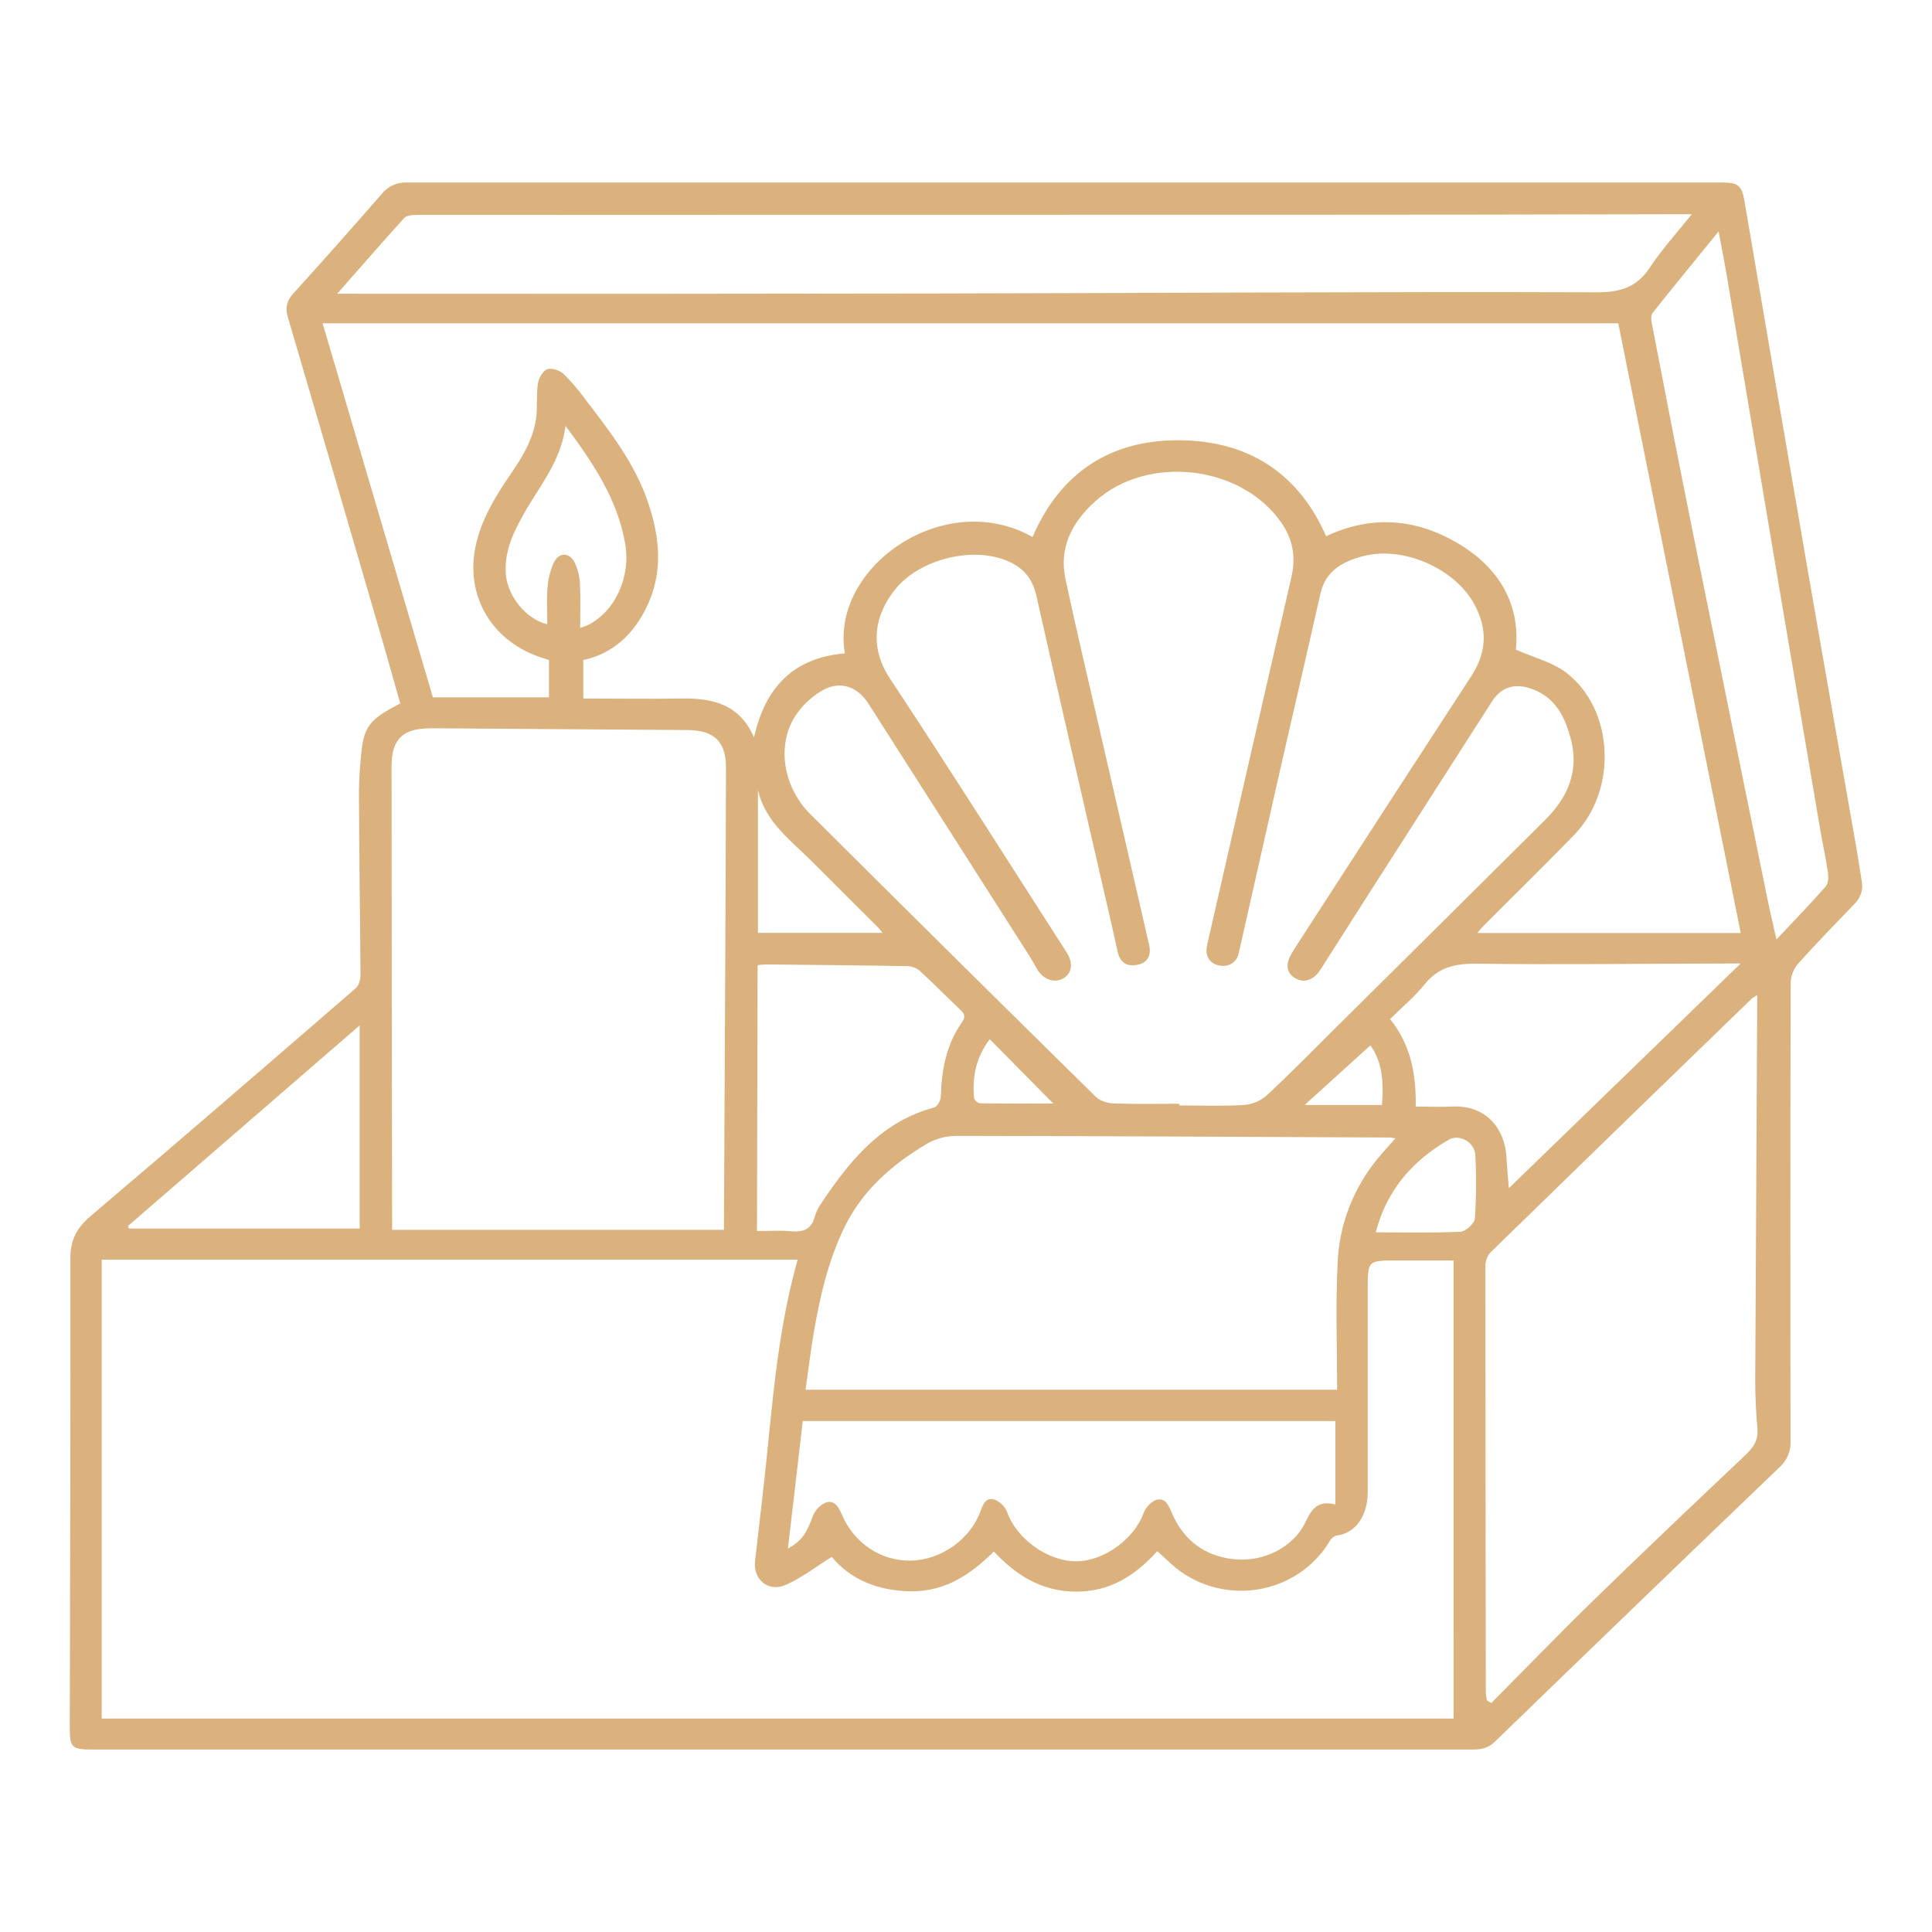 <svg xmlns="http://www.w3.org/2000/svg" width="180" height="180" viewBox="0 0 180 180" fill="none"><path d="M173.449 82.056C173.283 81.103 173.156 80.144 172.989 79.191C171.452 70.413 169.893 61.635 168.377 52.852C166.408 41.462 164.455 30.068 162.519 18.671C162.283 17.296 161.914 17.003 160.462 17.005C119.622 17.005 78.784 17.005 37.948 17.005C37.496 16.979 37.044 17.06 36.633 17.242C36.221 17.424 35.861 17.701 35.584 18.048C32.861 21.174 30.107 24.275 27.322 27.352C26.722 28.018 26.557 28.646 26.806 29.508C29.745 39.503 32.669 49.502 35.577 59.505C36.167 61.525 36.725 63.551 37.29 65.541C34.761 66.835 34.029 67.509 33.731 69.551C33.505 71.367 33.411 73.197 33.451 75.026C33.467 80.308 33.558 85.59 33.585 90.867C33.585 91.276 33.434 91.822 33.14 92.074C24.934 99.175 16.725 106.272 8.455 113.289C7.14 114.403 6.556 115.537 6.558 117.225C6.578 131.809 6.527 146.392 6.5 160.987C6.5 162.819 6.7 163 8.617 163C26.296 163 43.972 163 61.648 163C86.809 163 111.971 163 137.133 163C137.925 163 138.599 162.925 139.235 162.308C148.064 153.75 156.917 145.214 165.795 136.7C166.141 136.389 166.413 136.007 166.59 135.583C166.767 135.159 166.846 134.702 166.82 134.245C166.792 119.987 166.796 105.727 166.833 91.466C166.88 90.814 167.148 90.195 167.594 89.705C169.268 87.836 171.023 86.04 172.771 84.225C173.062 83.947 173.276 83.603 173.395 83.224C173.513 82.845 173.532 82.444 173.449 82.056ZM37.661 20.309C37.883 20.059 38.459 20.023 38.873 20.023C65.373 20.01 91.872 20.005 118.37 20.008C131.047 20.008 143.723 19.991 156.399 19.958H157.622C156.237 21.696 154.855 23.192 153.759 24.862C152.523 26.747 151.024 27.249 148.684 27.234C128.224 27.167 107.765 27.307 87.305 27.344C69.069 27.378 50.833 27.386 32.597 27.367H31.416C33.62 24.869 35.611 22.562 37.661 20.309ZM30.055 30.118H150.77C154.56 48.988 158.363 67.925 162.179 86.93H137.634C137.838 86.693 137.998 86.48 138.187 86.284C141.021 83.445 143.894 80.64 146.685 77.762C150.741 73.573 150.379 66.013 145.867 62.631C144.61 61.689 142.931 61.277 141.228 60.527C141.654 56.347 139.717 52.883 135.739 50.565C131.843 48.295 127.746 47.991 123.552 49.957C121.057 44.26 116.565 41.227 110.396 41.026C103.666 40.81 98.831 43.917 96.198 50.031C87.97 45.389 77.32 52.857 78.716 60.87C73.919 61.286 71.295 64.023 70.252 68.704C68.9 65.602 66.4 65.039 63.525 65.08C60.494 65.129 57.458 65.08 54.345 65.08V61.493C57.129 60.889 58.997 59.089 60.214 56.629C61.812 53.396 61.488 50.089 60.374 46.795C59.153 43.188 56.835 40.207 54.54 37.215C53.928 36.361 53.24 35.561 52.486 34.822C52.13 34.494 51.356 34.246 50.962 34.406C50.569 34.565 50.184 35.244 50.113 35.74C49.957 36.799 50.09 37.896 49.948 38.957C49.694 40.843 48.749 42.462 47.673 44.027C46.194 46.183 44.822 48.386 44.295 50.964C43.341 55.642 45.925 59.863 50.586 61.312C50.76 61.365 50.931 61.424 51.145 61.493V64.97H40.332C36.956 53.517 33.531 41.9 30.055 30.118ZM129.51 94.941C130.6 93.863 131.785 92.882 132.73 91.707C133.993 90.145 135.51 89.767 137.514 89.785C145.297 89.882 153.081 89.785 160.864 89.767H162.174L140.574 110.706C140.5 109.773 140.409 108.766 140.351 107.763C140.191 105.25 138.545 102.926 135.274 103.096C134.204 103.15 133.13 103.096 131.901 103.096C131.936 100.104 131.471 97.386 129.51 94.941ZM124.577 129.476H75.053C75.32 127.598 75.534 125.796 75.843 124.011C76.417 120.694 77.177 117.43 78.67 114.351C80.362 110.866 83.173 108.438 86.473 106.496C87.309 106.046 88.251 105.816 89.206 105.828C102.619 105.845 116.033 105.918 129.445 105.979C129.554 105.979 129.668 106.004 130.017 106.052C129.379 106.774 128.843 107.345 128.345 107.955C126.068 110.726 124.764 114.129 124.624 117.669C124.422 121.562 124.577 125.484 124.577 129.476ZM70.586 89.923C70.843 89.887 71.102 89.865 71.362 89.856C75.772 89.899 80.182 89.936 84.59 90.015C85.015 90.041 85.418 90.207 85.733 90.485C86.996 91.647 88.195 92.872 89.442 94.051C89.836 94.424 90.005 94.698 89.633 95.228C88.157 97.312 87.725 99.686 87.652 102.163C87.641 102.519 87.329 103.103 87.043 103.18C82.355 104.437 79.497 107.763 76.953 111.454C76.546 112.045 76.097 112.668 75.916 113.34C75.585 114.584 74.805 114.811 73.639 114.709C72.65 114.621 71.638 114.69 70.526 114.69L70.586 89.923ZM99.363 88.707C93.89 80.198 88.481 71.646 82.906 63.202C80.86 60.106 81.601 57.123 83.429 54.879C85.619 52.188 90.3 50.93 93.596 52.158C95.191 52.753 96.165 53.764 96.547 55.465C98.847 65.694 101.218 75.908 103.562 86.129C103.755 86.965 103.933 87.806 104.12 88.644C104.358 89.701 104.983 90.097 106.048 89.871C106.895 89.692 107.287 89.008 107.064 88.045C105.448 81.003 103.829 73.961 102.207 66.919C101.215 62.592 100.186 58.274 99.267 53.932C98.649 51.022 99.868 48.67 102.025 46.721C106.897 42.319 115.615 43.309 119.356 48.662C120.467 50.242 120.746 51.91 120.319 53.764C117.755 64.889 115.205 76.019 112.668 87.152C112.588 87.499 112.506 87.849 112.446 88.198C112.268 89.099 112.731 89.793 113.611 89.957C114.492 90.121 115.215 89.668 115.415 88.784C116.696 83.13 117.972 77.476 119.244 71.821C120.499 66.309 121.784 60.803 123.025 55.291C123.508 53.135 125.182 52.273 127.086 51.794C130.797 50.867 135.537 52.977 137.34 56.258C138.594 58.531 138.539 60.747 137.098 62.961C131.673 71.289 126.266 79.625 120.877 87.967C120.681 88.271 120.49 88.577 120.31 88.89C119.74 89.884 119.865 90.653 120.67 91.136C121.475 91.619 122.391 91.326 123.003 90.371C124.617 87.844 126.23 85.315 127.84 82.783C131.558 76.971 135.281 71.159 139.008 65.347C139.842 64.054 141.067 63.623 142.593 64.142C144.946 64.929 145.831 66.837 146.374 68.951C147.116 71.881 146.053 74.306 143.963 76.385C137.315 82.996 130.661 89.599 124.001 96.194C122 98.173 120.047 100.186 117.981 102.09C117.39 102.592 116.647 102.894 115.864 102.952C113.863 103.07 111.861 102.993 109.86 102.993V102.833C107.822 102.833 105.781 102.879 103.746 102.805C103.179 102.784 102.47 102.56 102.087 102.18C93.192 93.428 84.326 84.651 75.492 75.85C73.072 73.438 72.378 69.76 73.91 67.011C74.543 65.932 75.445 65.025 76.535 64.373C78.22 63.359 79.886 63.942 80.911 65.558C85.823 73.267 90.74 80.973 95.662 88.674C95.994 89.192 96.305 89.72 96.603 90.252C97.141 91.214 98.16 91.621 98.985 91.197C99.881 90.735 100.039 89.757 99.363 88.707ZM128.756 102.95H121.548L127.673 97.397C128.789 98.893 128.929 100.846 128.756 102.95ZM98.131 102.812C95.684 102.812 93.483 102.825 91.286 102.79C91.161 102.76 91.046 102.7 90.951 102.614C90.857 102.529 90.787 102.422 90.748 102.303C90.583 100.363 90.903 98.546 92.213 96.821L98.131 102.812ZM75.736 80.347C77.767 82.388 79.815 84.417 81.852 86.454C81.982 86.602 82.105 86.756 82.219 86.915H70.615V73.612C71.306 76.624 73.739 78.335 75.736 80.347ZM124.41 132.395V140.175C122.751 139.729 122.187 140.636 121.615 141.828C120.503 144.159 117.712 145.584 114.883 145.26C112.137 144.946 110.229 143.417 109.166 140.936C108.886 140.289 108.592 139.507 107.749 139.737C107.255 139.873 106.724 140.479 106.539 140.986C105.674 143.368 102.863 145.446 100.299 145.463C97.602 145.482 94.679 143.34 93.817 140.841C93.708 140.582 93.545 140.347 93.338 140.151C93.132 139.955 92.886 139.802 92.615 139.703C91.877 139.487 91.595 140.123 91.368 140.757C90.425 143.394 87.707 145.321 84.919 145.398C82.13 145.476 79.564 143.807 78.414 141.063C78.142 140.416 77.747 139.77 77.026 139.962C76.512 140.104 75.95 140.688 75.756 141.197C75.118 142.885 74.736 143.519 73.408 144.286C73.873 140.283 74.329 136.362 74.791 132.395H124.41ZM54.031 54.357C53.997 53.686 53.831 53.028 53.542 52.417C53.07 51.453 52.092 51.425 51.614 52.387C51.269 53.132 51.065 53.93 51.013 54.745C50.916 55.875 50.989 57.017 50.989 58.16C49.054 57.718 47.304 55.573 47.133 53.542C46.999 51.949 47.446 50.496 48.153 49.097C48.543 48.33 48.961 47.571 49.417 46.838C50.782 44.641 52.325 42.526 52.688 39.681C55.294 43.173 57.536 46.541 58.248 50.656C58.775 53.708 57.358 56.907 54.818 58.216C54.634 58.311 54.431 58.367 54.053 58.511C54.053 57.047 54.105 55.702 54.031 54.366V54.357ZM40.163 67.85C48.132 67.905 56.099 67.961 64.065 68.018C66.532 68.037 67.637 69.077 67.639 71.508C67.639 77.865 67.446 114.58 67.446 114.58H36.534C36.534 114.58 36.476 79.873 36.48 71.428C36.469 68.857 37.528 67.839 40.163 67.859V67.85ZM33.511 95.532V114.461H12.009L11.915 114.231L33.511 95.532ZM135.428 160.116H9.478V117.359H74.317C72.538 123.649 72.04 129.901 71.397 136.131C71.077 139.233 70.695 142.329 70.348 145.429C70.152 147.153 71.571 148.375 73.206 147.66C74.682 147.013 75.981 145.991 77.493 145.051C79.23 147.157 81.825 148.233 84.896 148.255C88.054 148.281 90.421 146.709 92.598 144.551C94.646 146.748 97.017 148.27 100.232 148.287C103.448 148.304 105.77 146.778 107.822 144.519C108.283 144.95 108.712 145.332 109.128 145.715C110.177 146.667 111.435 147.377 112.807 147.791C114.179 148.204 115.63 148.311 117.051 148.104C118.472 147.897 119.826 147.38 121.011 146.593C122.197 145.806 123.184 144.769 123.897 143.56C123.961 143.442 124.049 143.339 124.154 143.254C124.26 143.17 124.382 143.107 124.513 143.068C126.374 142.852 127.426 141.098 127.428 139.052C127.428 132.728 127.428 126.405 127.428 120.081C127.428 117.436 127.442 117.436 130.166 117.436H135.425L135.428 160.116ZM137.411 113.526C137.378 113.985 136.56 114.733 136.077 114.757C133.504 114.882 130.92 114.815 128.173 114.815C129.218 110.822 131.629 108.132 134.963 106.192C135.959 105.606 137.409 106.427 137.454 107.63C137.557 109.597 137.543 111.569 137.411 113.534V113.526ZM162.732 135.452C157.991 139.944 153.248 144.439 148.571 148.992C145.306 152.17 142.144 155.442 138.937 158.671L138.519 158.404C138.474 158.157 138.444 157.907 138.43 157.656C138.408 144.404 138.395 131.153 138.392 117.902C138.398 117.449 138.57 117.014 138.877 116.673C146.972 108.777 155.083 100.897 163.211 93.033C163.37 92.914 163.538 92.805 163.713 92.708C163.713 93.251 163.713 93.628 163.713 94.001C163.648 105.527 163.587 117.054 163.531 128.581C163.531 130.09 163.602 131.6 163.735 133.109C163.816 134.096 163.435 134.779 162.732 135.452ZM170.116 82.569C168.686 84.199 167.171 85.758 165.508 87.528C165.181 86.057 164.885 84.822 164.632 83.578C162.32 72.256 160.016 60.933 157.718 49.608C156.408 43.117 155.153 36.618 153.893 30.12C153.83 29.805 153.799 29.366 153.973 29.146C155.934 26.677 157.938 24.241 160.119 21.564C160.377 22.946 160.611 24.097 160.807 25.257C162.289 34.045 163.767 42.835 165.239 51.626C166.662 60.062 168.09 68.497 169.522 76.932C169.767 78.379 170.085 79.814 170.305 81.263C170.36 81.692 170.36 82.285 170.109 82.569H170.116Z" fill="#DBB27D"></path></svg>
